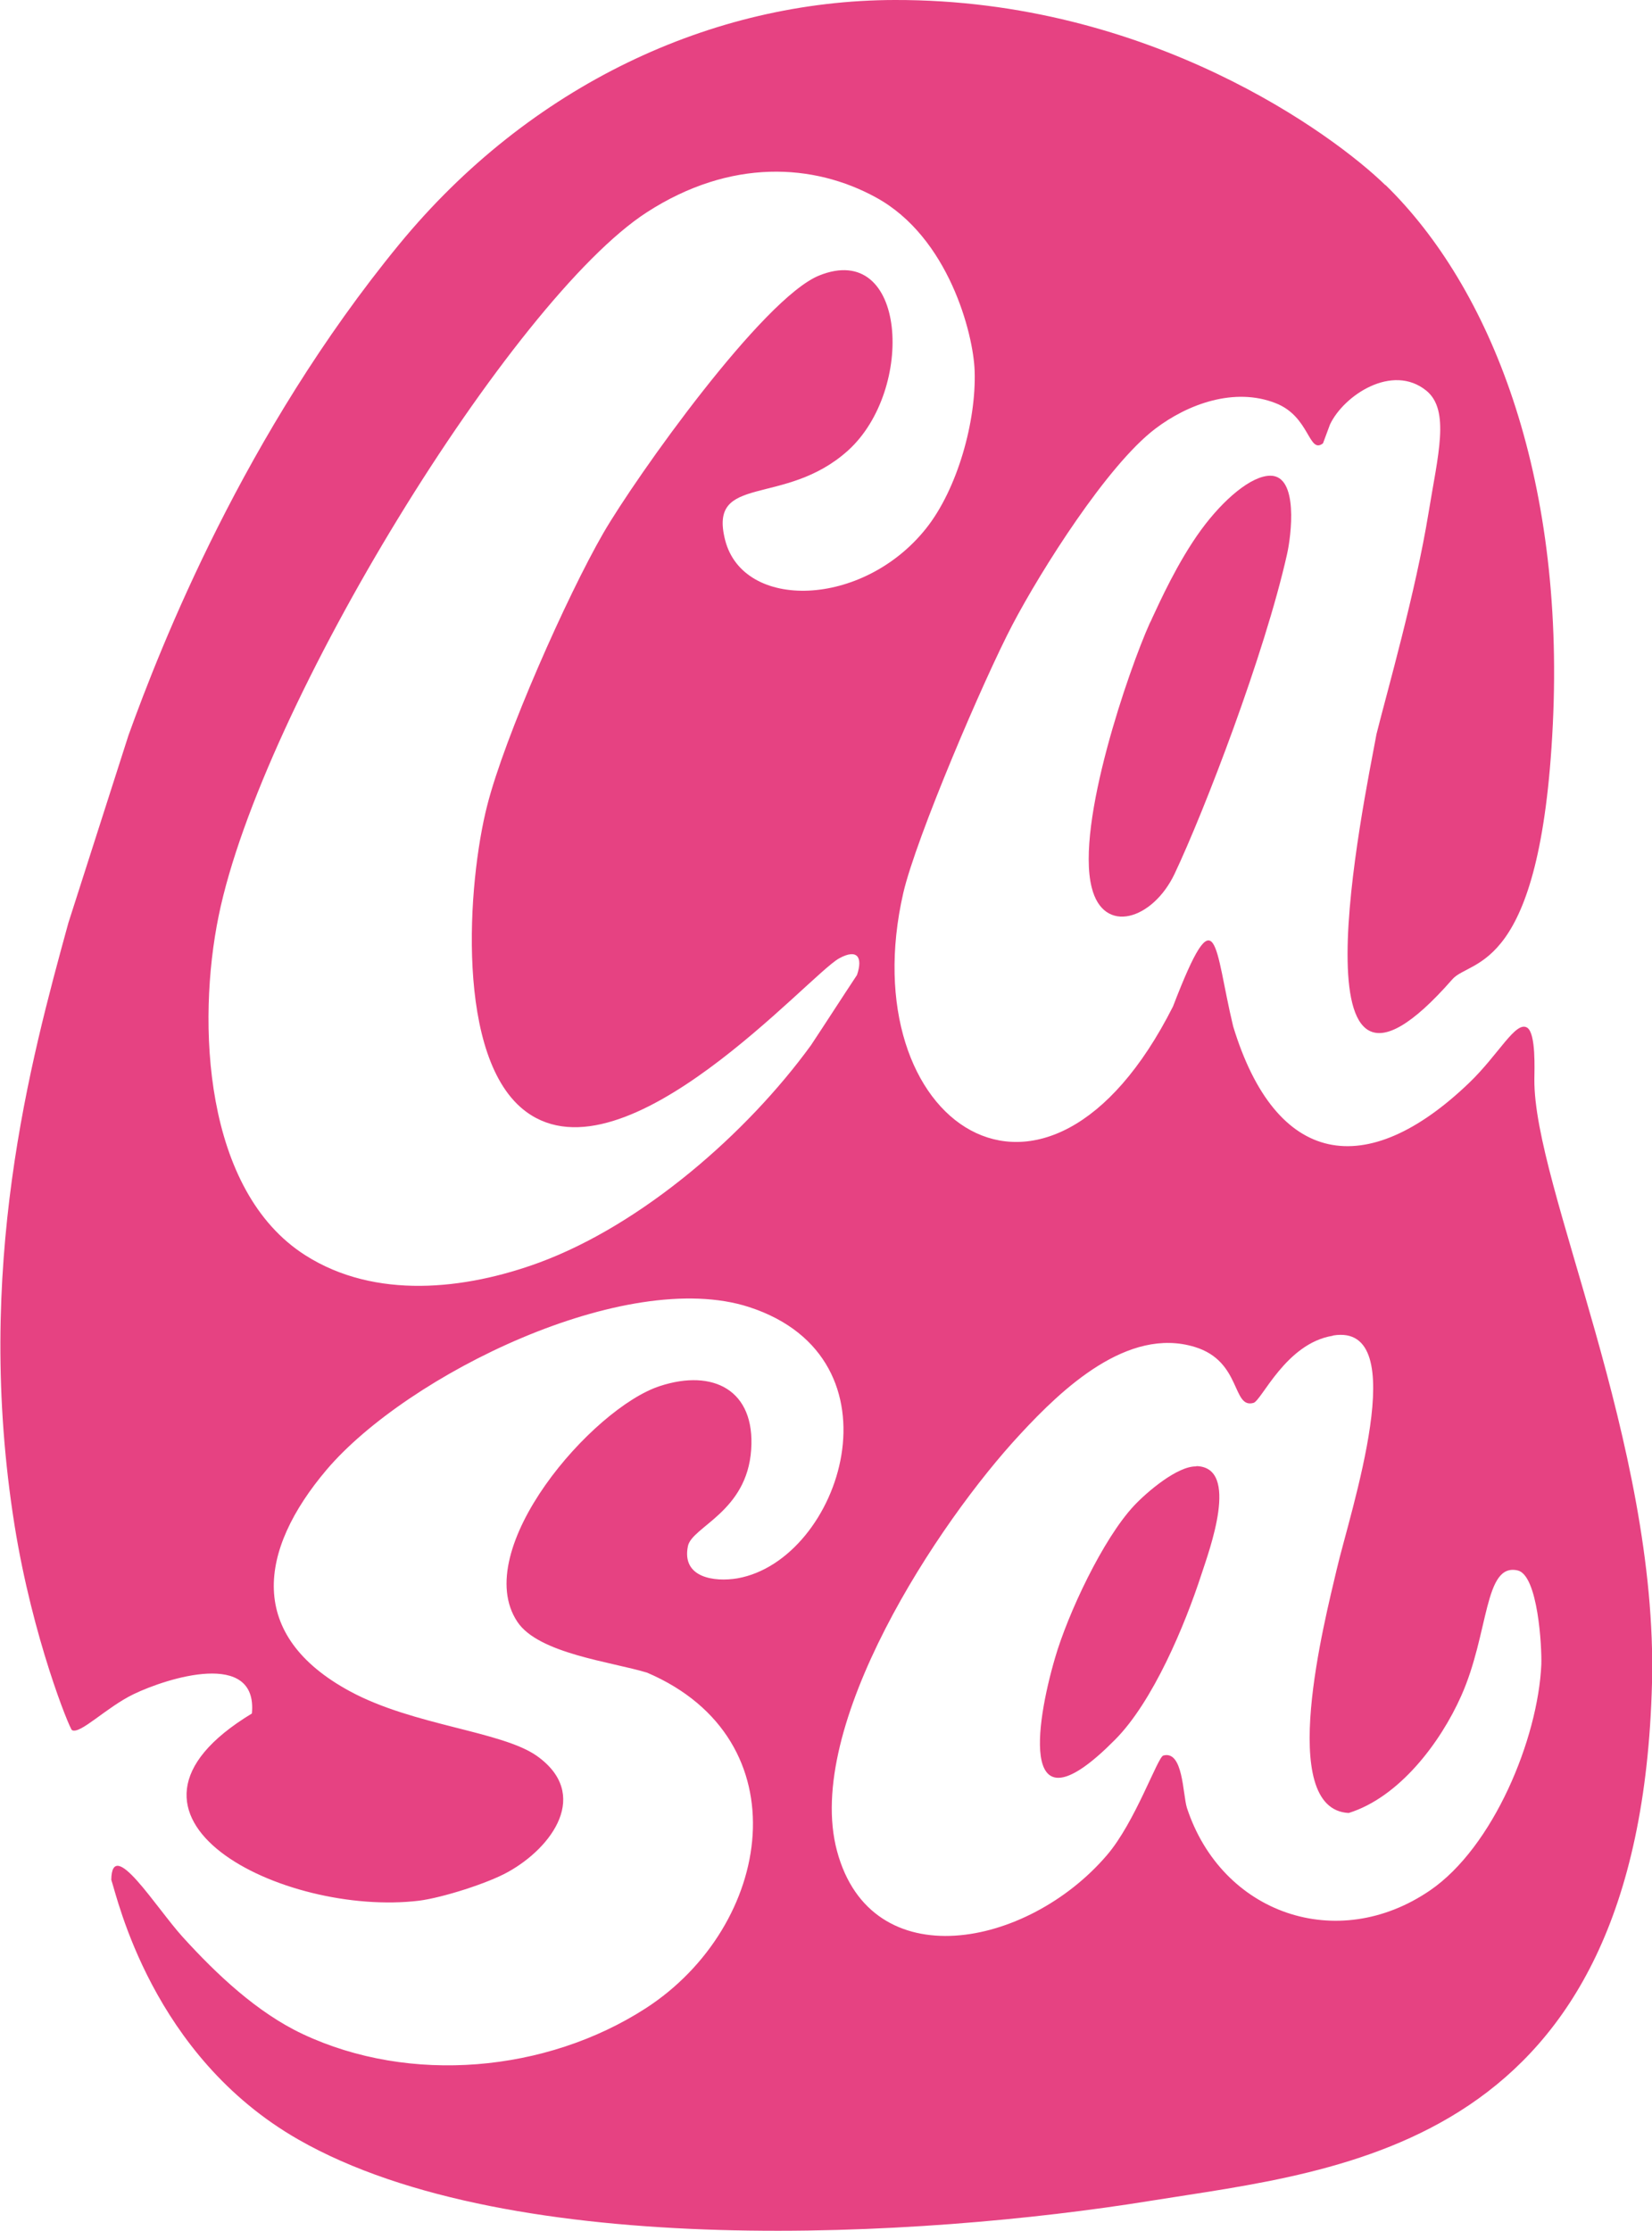 <svg xmlns="http://www.w3.org/2000/svg" id="Camada_1" viewBox="0 0 546.3 737.7"><defs><style>      .st0 {        fill: #e64282;      }    </style></defs><path class="st0" d="M458.2,61.2c34.6,33.8,59.3,95.8,55.3,178.4s-27.1,77.3-33.2,84.2c-54.7,62.5-29.4-57.8-25.1-81.1,3.5-14,12.9-46.7,17.2-73.1,3.1-19.1,7.2-33.9-.7-40.4-11.3-9.2-27.4,1.6-31.9,11.2-2.3,6.2,0,0-2.3,6.2-4.8,3.7-4.3-8.9-15.7-13.3-13.5-5.3-28.9.2-39.8,8.5-15.8,12-37.7,46.7-47.2,64.8-9.4,17.9-31.8,70.2-36.1,88.7-17.3,75.6,47,121.1,89.2,37.5,14.8-38.5,13.6-19.5,19.9,6.6,14.1,46.3,44,51.3,78,18.7,9.8-9.4,15.4-20.6,19.2-18.3,3,1.9,2.4,14.2,2.4,17.1-.3,35.3,40.9,120.3,38.9,199.6-3.9,154.2-101.9,160.9-166.2,171.3-74.9,12.1-210.6,20.2-281.4-20.3-48.5-27.7-59.9-80.1-61.9-85.9.2-14.6,14.7,9.1,23.7,19,11.1,12.2,24.5,24.9,39.6,32,35.5,16.7,80.5,12.7,113.4-8.5,42.1-27.2,52.1-88.9.5-111-11.8-3.6-35.9-6.3-42.9-16.8-15.9-23.8,24.8-70.8,47.2-78,17.5-5.7,31.5,1.3,30.1,21.1-1.4,20.5-19.5,25.4-20.9,31.8-2.2,10.5,8.7,12,16.4,10.7,34.2-6.1,56.1-72.7,3.8-89.7-40.7-13.2-113,22.4-139.7,53.8-22.6,26.7-26.5,54.8,7.8,73.3,20.9,11.3,50,13.1,61.7,21.3,17.9,12.7,5.1,30.3-9.5,38.4-6.8,3.8-21.7,8.5-29.4,9.5-44.7,5.4-111.8-27.7-55.3-61.9,2-21.3-28.1-11.7-39.1-6.4-9.1,4.4-17.7,13.4-20.4,11.9-.8-.5-13-30.3-19-67.8-13.5-84.9,5.3-153.5,17.8-199.1,6.6-20.7,13.3-41.4,19.9-62.1,10.6-29.4,38.2-99.8,89.5-162.3C175.2,28.2,235.5.1,295.9,0c84.4-.2,145.2,44.6,162.2,61.2ZM213.9,70.2c-44.4,28.7-127.4,163.1-141.6,232.7-7.2,35.1-5,90.8,28.7,112.2,23.1,14.7,52.8,11.4,77.3,2.4,34.1-12.6,68.7-42.7,89.9-71.9,5.1-7.7,10.1-15.5,15.2-23.2,2-5.9.1-8.8-5.9-5.5-10,5.5-70.5,74.8-103.4,50.8-23.7-17.3-19.5-75.9-13-101.3,5.8-22.9,26.4-69.3,38.4-90.1,10.9-18.8,52.8-77.7,71.4-85.2,29-11.7,31.8,37.8,9.5,57.9-21,18.9-46.3,7.3-40.6,29.6,6,23.4,45.5,22.4,66.4-3.8,10.4-13,16.7-35.6,16.1-52.2-.4-12.2-8.6-44.2-32.6-57.3-20.6-11.3-48.1-13-75.8,4.9ZM440.7,441.7c-15.5,2.5-23.5,21.5-26.2,22.2-7.1,2-3.9-13.8-19.4-18.5-22.2-6.8-43.9,13.9-57.6,28.7-27.3,29.3-71.8,96.8-60.7,138,11.3,42.1,63,32,89.2,1.4,9.4-10.9,16.8-32.5,18.7-33,6.6-1.8,6.4,12.8,7.8,17.3,11.5,35,49.7,48.3,80.4,27.3,20.9-14.3,35.7-50.1,36.8-74.7.2-5.8-1.1-29.5-7.8-31.1-11.2-2.6-9.4,20.7-18.7,41.5-6.9,15.5-20.5,33.5-37.2,38.7-24.1-1.2-7.8-64.1-4-80.4,4.4-19,25.5-81.8-1.1-77.5Z"></path><path class="st0" d="M425.6,183.3c-7.4,33-27.3,84.8-37.2,105.7-7.2,15.1-23.5,20.3-27.4,4.4-5.3-21.1,12.4-72.2,19.2-87.3.3-.6.5-.9.9-1.9,2.4-5.1,8.3-18.3,16.1-29,7.4-10.1,16.6-17.9,22.9-17.9,9.4,0,6.9,19.9,5.5,26Z"></path><path class="st0" d="M395.6,484.8c14.6.3,4.2,28.1,1.7,35.8-5.5,16.9-16,42-28.5,54.6-31.8,32.2-26.5-4.5-19.9-27,4.2-14.5,15.8-39.3,26.1-50.3,4.2-4.5,14.4-13.2,20.6-13Z"></path></svg>